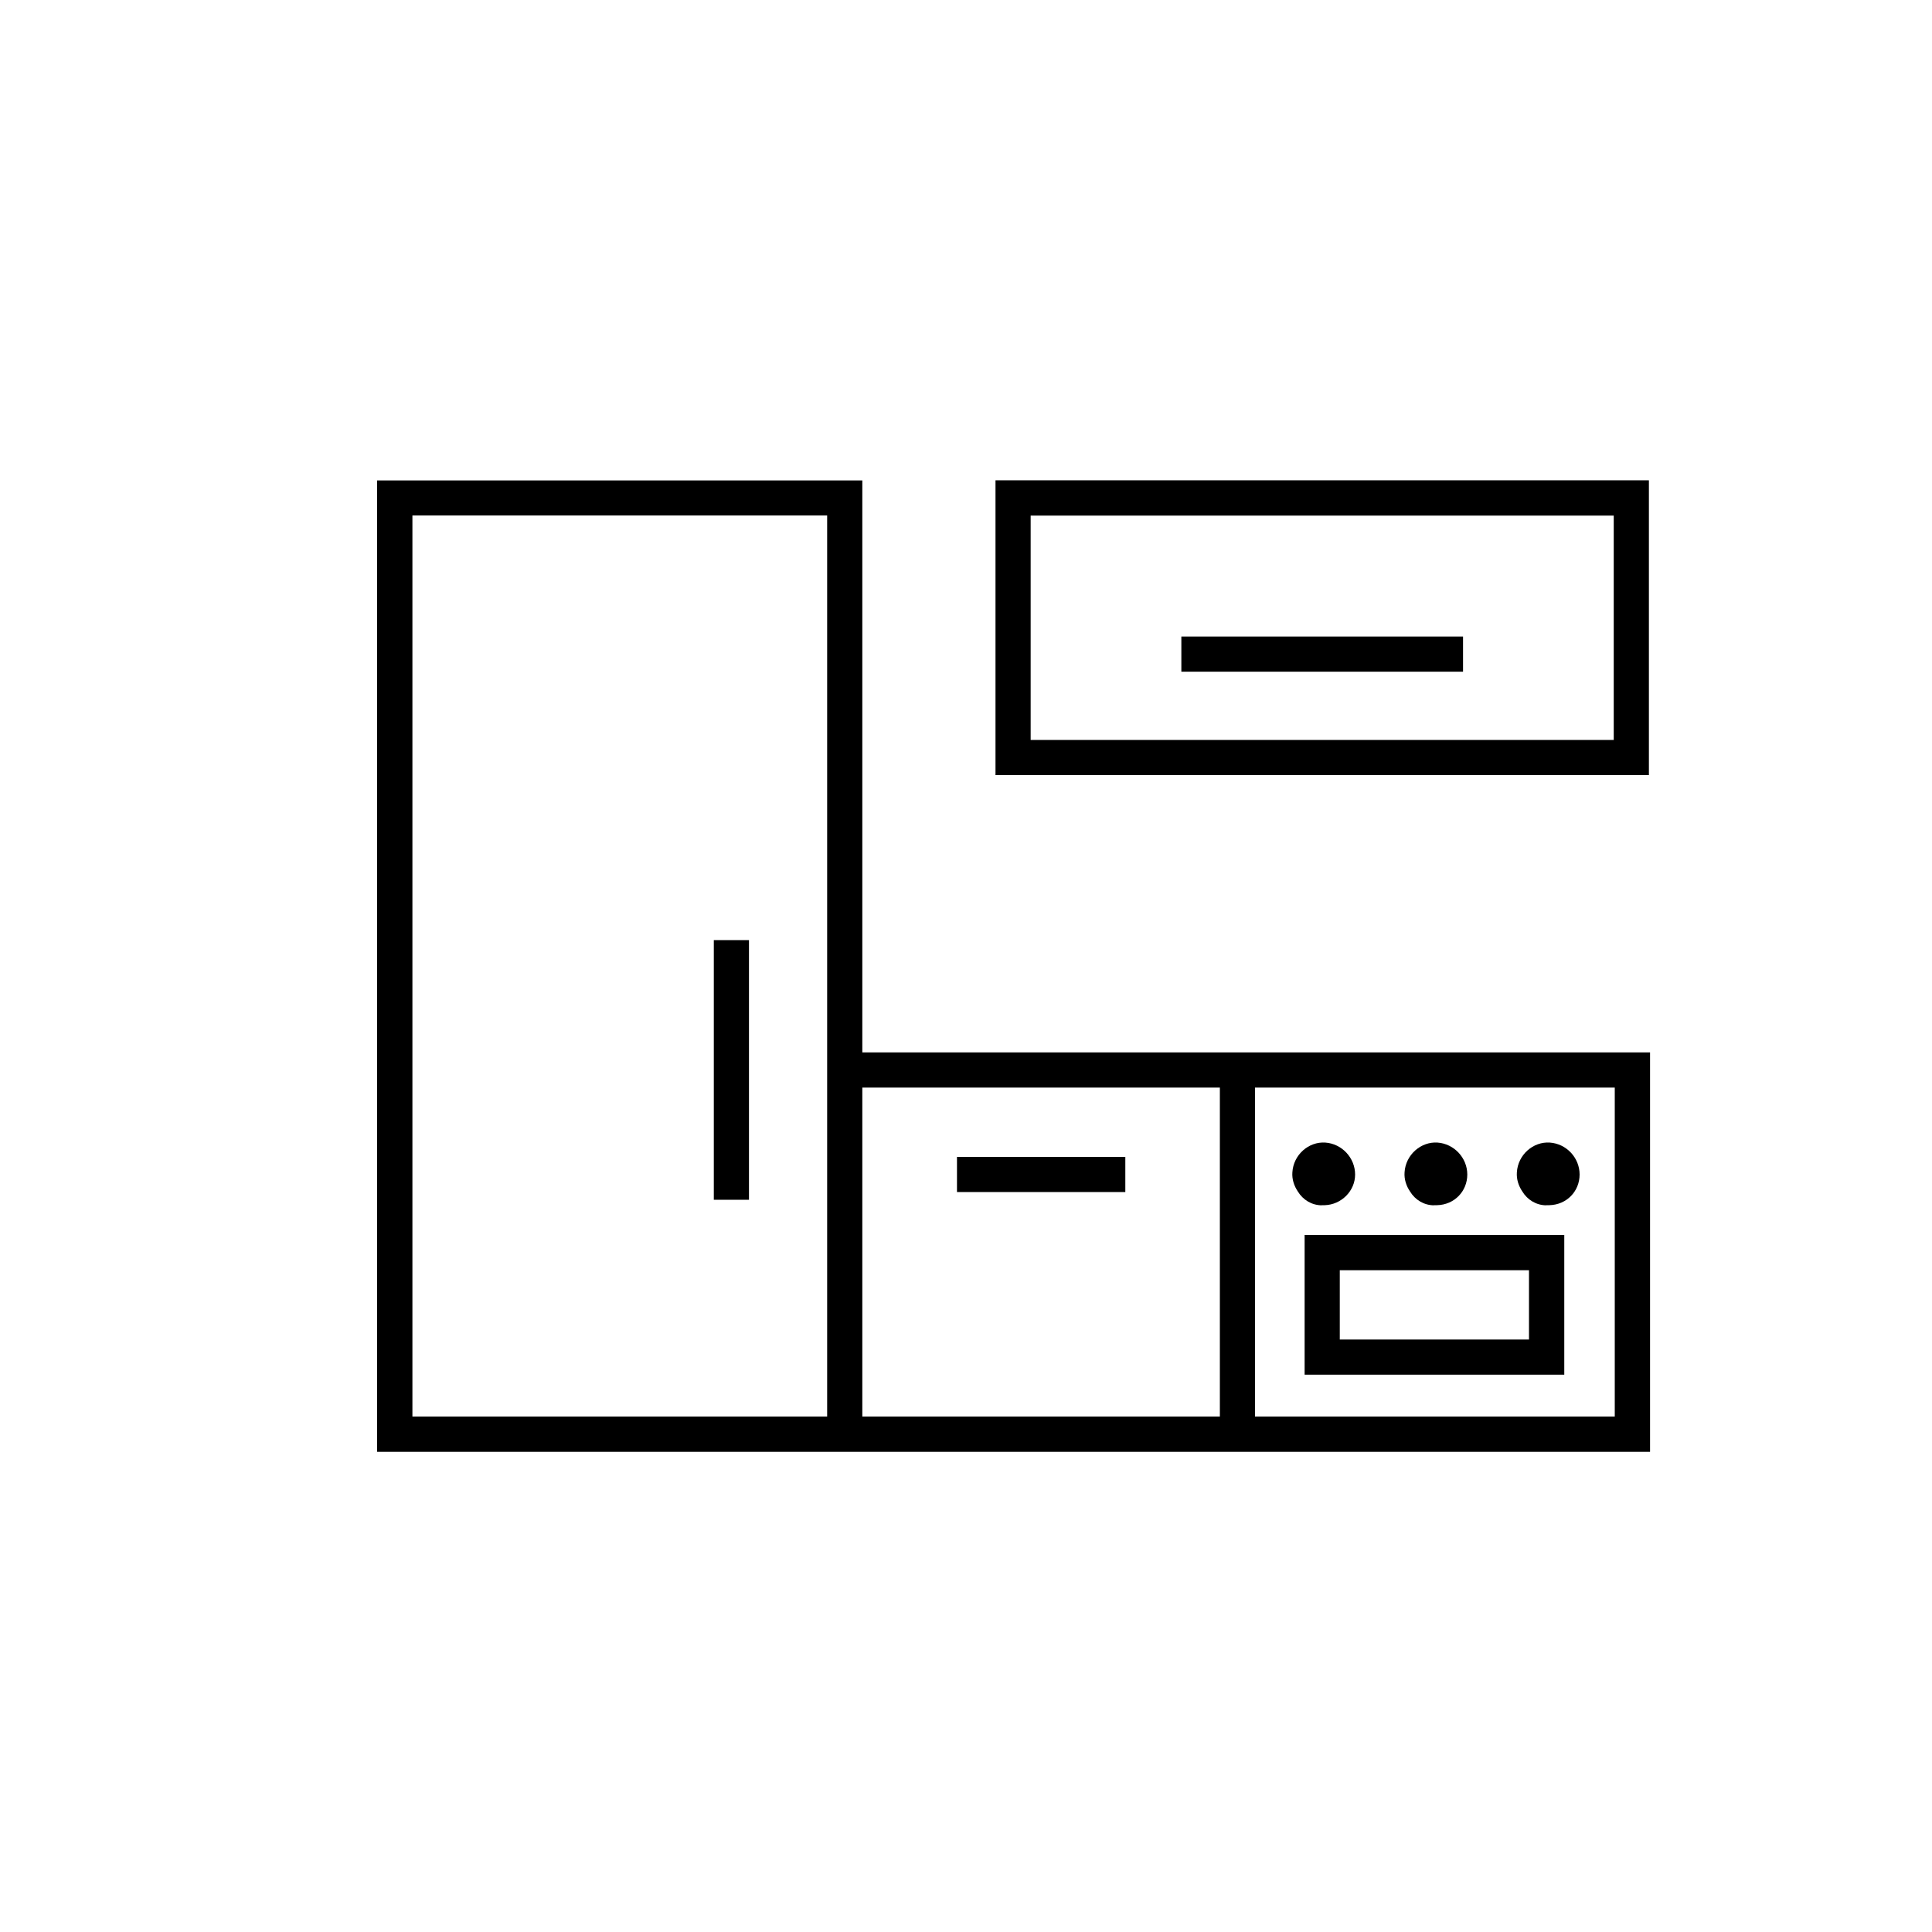 <?xml version="1.0" encoding="UTF-8"?> <svg xmlns="http://www.w3.org/2000/svg" id="Group_4384" data-name="Group 4384" viewBox="0 0 150 150"><defs><style> .cls-1 { fill: #000; stroke-width: 0px; } </style></defs><path class="cls-1" d="M128.11,112.71v-31h-61.16v-44.41H29.28v75.42h98.82ZM64.22,109.98h-32.2V40.02h32.2v69.95ZM94.71,109.98h-27.76v-25.54h27.76v25.54ZM125.37,109.98h-27.93v-25.54h27.93v25.54Z"></path><path class="cls-1" d="M101.29,106.73h20.16v-10.85h-20.16v10.85ZM104.02,98.62h14.69v5.38h-14.69v-5.38Z"></path><path class="cls-1" d="M111.33,93.57s.02,0,.03,0c.02,0,.04,0,.06,0,.04,0,.07,0,.11,0,.01,0,.03,0,.04,0,1.35-.03,2.35-1.08,2.35-2.38s-1.03-2.39-2.31-2.48c-1.28-.09-2.48.94-2.56,2.31-.04.53.13,1.05.42,1.48.4.66,1.08,1.07,1.85,1.08Z"></path><path class="cls-1" d="M120.05,93.57s.02,0,.03,0c.02,0,.04,0,.06,0,.04,0,.07,0,.11,0,.01,0,.03,0,.04,0,1.35-.03,2.35-1.08,2.35-2.38s-1.02-2.39-2.31-2.48-2.48.94-2.56,2.31c-.04.53.13,1.05.42,1.48.4.66,1.08,1.07,1.85,1.08Z"></path><path class="cls-1" d="M102.62,93.57s.02,0,.03,0c.02,0,.04,0,.06,0,.04,0,.07,0,.11,0,.01,0,.03,0,.04,0,1.27-.04,2.35-1.09,2.35-2.38s-1.02-2.39-2.31-2.48-2.48.94-2.56,2.31c-.04.53.13,1.05.42,1.48.4.66,1.08,1.07,1.85,1.08Z"></path><rect class="cls-1" x="74.3" y="89.82" width="13.07" height="2.73"></rect><rect class="cls-1" x="55.42" y="72.99" width="2.73" height="20.16"></rect><path class="cls-1" d="M128.02,37.29h-50.73v22.89h50.73v-22.89ZM125.29,57.45h-45.27v-17.42h45.27v17.42Z"></path><rect class="cls-1" x="91.72" y="49.42" width="21.87" height="2.73"></rect></svg> 